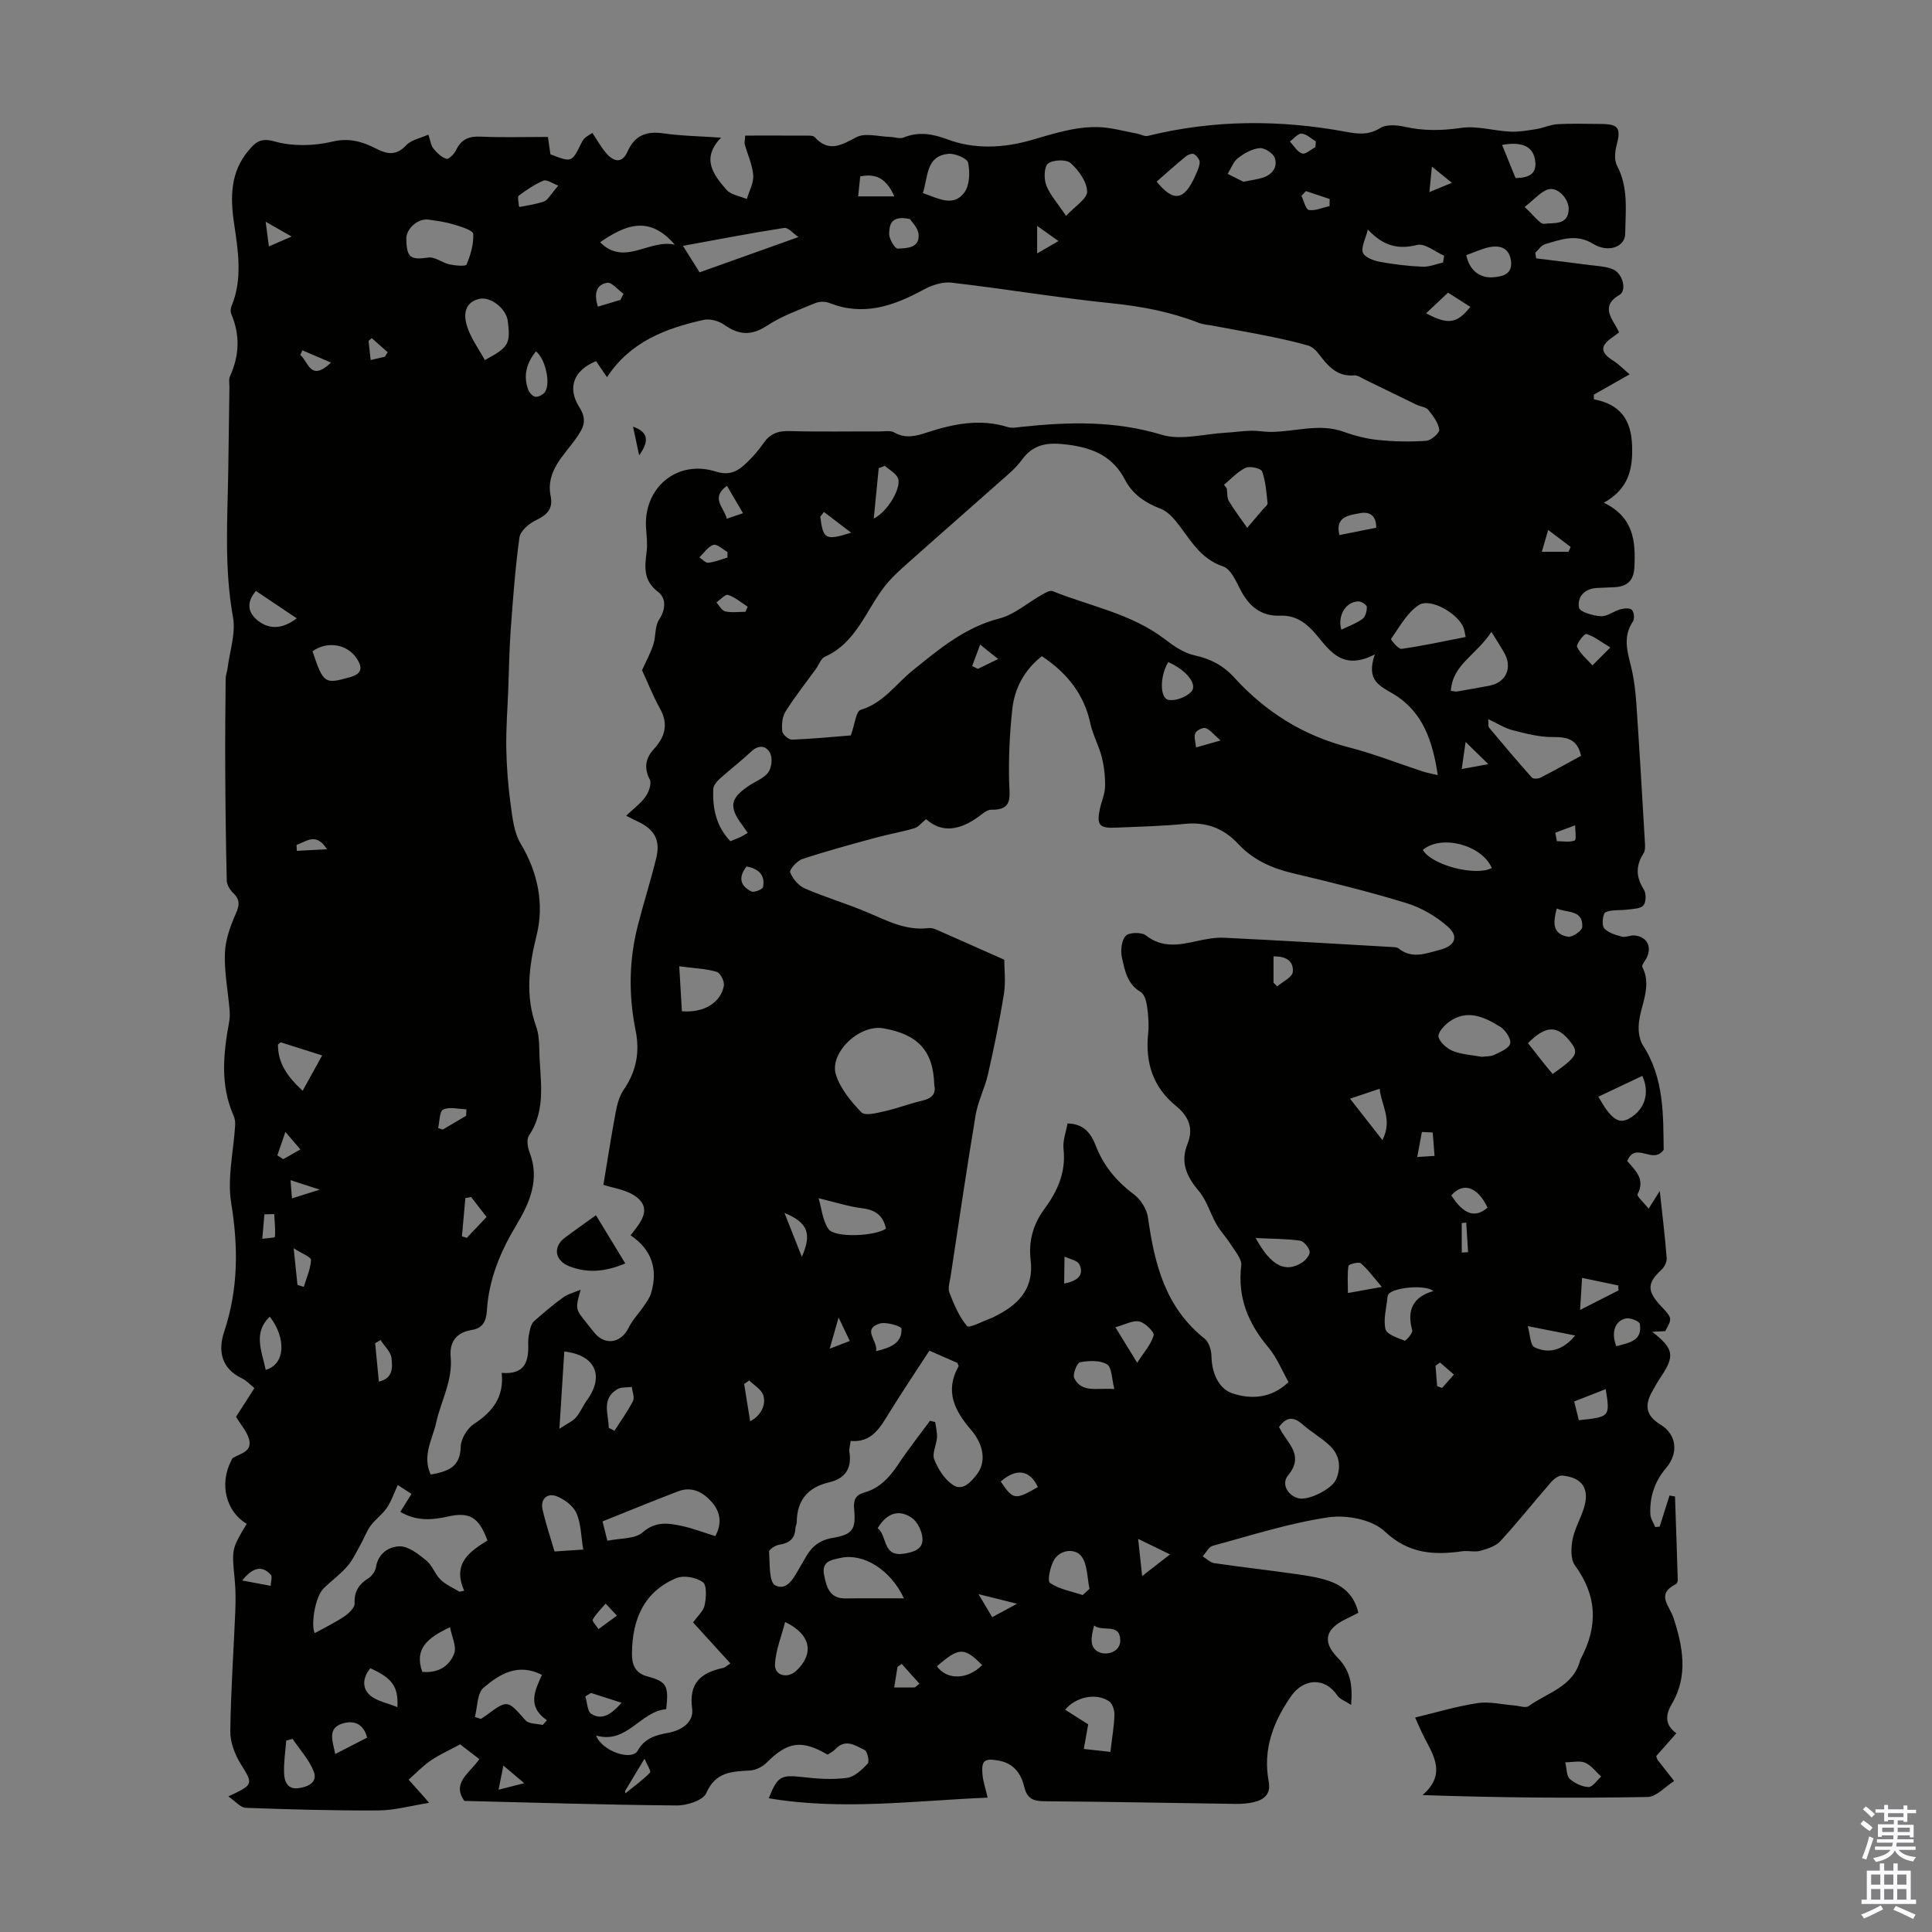 <svg enable-background="new 0 0 400 400" viewBox="0 0 400 400" xmlns="http://www.w3.org/2000/svg"><rect x="0" y="0" width="400" height="400" fill="#808080" stroke="none"/><g fill="#010100"><path d="m99.24 364.2c-1.55-1.19-2.95-2.26-3.97-3.05-2.24 1.21-4.28 2.11-6.09 3.35-1.66 1.13-3.06 2.62-4.58 3.96 1.04 1.16 2.07 2.32 3.11 3.48.22.25.43.5 1.13 1.32-3.76.59-7.11 1.55-10.46 1.57-9.17.06-18.34-.21-27.51-.54-1.07-.04-2.09-1.34-3.59-2.36 5.3-2.48 5.15-2.53 2.55-6.74-1.21-1.95-2.17-4.46-2.15-6.7.1-8.27.69-16.53 1.03-24.8.09-2.23.1-4.48-.12-6.7-.61-6.27-.66-6.27 2.49-11.5-4.31-2.54-5.71-8.26-3.2-13.09.1-.19.18-.45.34-.55 1.56-.93 4.03-1.3 3.35-3.84-.43-1.62-1.7-3.01-2.7-4.68 1.17-1.83 2.43-3.79 3.81-5.94-.89-.71-1.64-1.57-2.58-2.01-4.32-2.04-4.98-5.77-3.71-9.59 2.95-8.83 2.97-17.55 1.48-26.69-.85-5.21.5-10.78.82-16.19.04-.63-.07-1.34-.33-1.92-2.8-6.35-2.13-12.85-.92-19.39.16-.85.16-1.74.08-2.61-.33-3.87-1.09-7.75-.96-11.6.1-2.75 1.09-5.59 2.23-8.15.81-1.81.95-2.97-.52-4.37-.66-.63-1.29-1.67-1.32-2.53-.19-7.81-.28-15.62-.32-23.43-.03-6.12.03-12.24.09-18.36.01-.76.31-1.51.41-2.27.44-3.51 1.71-7.17 1.11-10.5-1.84-10.15-1.14-20.28-.98-30.44.09-5.71.16-11.42.24-17.12.01-.78-.18-1.67.12-2.33 1.96-4.29 2.11-8.56.25-12.92-.19-.45-.13-1.13.07-1.6 2.34-5.68 1.35-11.44.51-17.2-.79-5.34-.75-10.55 2.97-14.96 1.34-1.59 2.41-2.79 5.38-1.94 3.73 1.06 8.16.97 11.97.06 3.58-.86 6.33.02 9.18 1.48 2.33 1.19 4.17 1.4 6.18-.76 1.01-1.09 2.85-1.41 4.56-2.19.44 1.31.53 2.28 1.04 2.89.73.89 1.68 1.81 2.72 2.14.44.14 1.61-1.03 1.99-1.83 1.06-2.24 2.65-2.88 5.08-2.77 4.57.2 9.16.06 13.92.06.18 1.26.35 2.44.52 3.6 4.42 1.71 4.42 1.7 6.38-2.28.19-.4.44-.8.75-1.09.39-.36.89-.61 1.55-1.06.99 1.47 1.79 2.92 2.84 4.16 1.49 1.76 3.28 2.31 4.42-.26 1.51-3.4 3.9-4.32 7.46-3.81 3.71.54 7.5.58 11.93.89-4.23 4.39-1.53 7.71 1.11 10.78.92 1.07 2.78 1.31 4.22 1.93.48-1.64 1.44-3.31 1.33-4.9-.16-2.17-1.16-4.28-1.75-6.42-.11-.39.03-.85.08-1.82 4.42 0 8.77-.01 13.12.01.43 0 1.02.04 1.27.31 2.93 3.22 5.49 1.67 8.63.02 1.82-.96 4.58-.13 6.92-.07.96.02 2.06.47 2.85.14 3.14-1.31 6.1-.74 9.1.38 5.68 2.13 11.76 1.74 17.15.2 4.65-1.33 9.15-2.85 13.96-2.75 2.72.06 5.42.86 8.13 1.35.75.14 1.56.64 2.21.48 13.65-3.37 27.36-3.39 41.12-.84 2.44.45 4.63.71 7.02-.79 1.28-.81 3.49-.62 5.15-.25 3.89.87 7.62.8 11.59.22 3.26-.48 6.73.6 10.12.77 1.79.09 3.61-.23 5.4-.51 1.51-.24 2.96-.94 4.46-1.03 2.9-.17 5.82-.05 8.73-.05 3.95.01 4.45.78 3.46 4.56-.33 1.28-.47 2.98.11 4.07 2.42 4.54 1.76 9.38 1.7 14.14-.04 2.67-3.5 3.99-6.63 2.06-3.54-2.19-6.68-.88-9.96.06-.78.22-1.36 1.17-2.02 1.78.06.39.12.78.18 1.16 3.68.46 7.36.89 11.03 1.38 1.64.22 3.39.26 4.87.89 2.04.87 2.91 4.39 1.34 5.3-3.4 1.96-2.19 4.09-.77 6.43.23.37.41.77.69 1.31-.48.37-.89.7-1.32 1-2.66 1.81-2.58 3.2.1 4.87 1.22.76 2.23 1.85 3.4 2.84-2.82 1.6-5.11 2.9-7.41 4.2.01.32.01.64.02.96 5.52 1.05 7.74 4.28 7.91 9.67.15 4.83-.7 8.83-5.85 11.75 6.15 2.96 6.59 7.92 6.33 13.27-.13 2.76-1.4 4.06-4.05 4.21-1.23.06-2.46.1-3.69.16-2.62.13-4.14 1.85-3.73 4.1.16.87 2.91 1.66 4.52 1.75 1.31.08 2.66-1.05 4.05-1.43.76-.21 1.98-.31 2.38.12.45.47.59 1.85.21 2.4-2.1 3.09-1.19 6.13-.39 9.33.64 2.59.94 5.29 1.12 7.96.64 9.37 1.18 18.74 1.73 28.11.05.86.16 1.93-.25 2.58-1.64 2.57-1.62 4.91.04 7.5.52.81.5 2.61-.07 3.29-.6.72-2.15.72-3.3.88-1.54.21-3.23-.04-4.57.56-.53.24-.82 2.63-.29 3.27.79.96 2.36 1.41 3.68 1.77.8.21 1.77-.32 2.63-.24 2.5.23 3.61 2.2 2.59 4.47-.32.71-1.18 1.65-.97 2.06 2.48 4.85-1.53 9.34-.64 14.05.14.74.35 1.53.75 2.15 4.47 6.88 4.19 14.59 4.31 21.63-2.28 3.21-5.81-1.89-7.55 2.34 1.63 1.9 3.8 3.73 2.14 6.86-.22.42 1.32 1.77 2.29 3 .92-1.46 1.42-2.24 2.31-3.66.55 5.11 1.09 9.5 1.43 13.91.06.8-.51 1.89-1.14 2.46-2.9 2.66-2.97 4.34-.07 7.43 2.39 2.54 2.39 2.54.9 5.22-.94.04-1.82.09-2.7.13 4.46 3.46 4.76 4.95 1.81 9.34-.68 1.02-1.3 2.09-1.88 3.16-1.5 2.77-1.22 4.88 1.76 6.69 3.41 2.07 3.83 5.9 1.2 9.01-2.38 2.8-3.43 6-3.26 9.59.04.89.65 1.76 1 2.64.31-.03.61-.05.92-.08.68-2.15 1.36-4.29 2.04-6.44l1.14.18c.2 5.75.4 11.51.57 17.26.01.3-.15.78-.37.89-4.23 2.13-1.34 4.42-.49 7.05 1.9 5.85 3.08 11.92-.35 17.73-1.39 2.36-1.48 4.36.92 6.11-1.49 1.69-2.91 3.29-4.17 4.72.19.54.2.66.26.74 1.15 1.48 2.3 2.95 3.45 4.42-1.84 1.16-3.66 3.28-5.52 3.31-15.39.27-30.79.15-46.57-.4 4.85-4.21 2.42-7.98.44-11.78-.81-1.56-1.47-3.19-1.97-4.27 4.4-1.06 8.61-2.34 12.92-2.99 2.47-.37 5.1.29 7.65.49 1 .08 2.32.58 2.94.13 3.87-2.81 9.26-3.99 10.67-9.54.03-.11.09-.21.14-.31 3.56-6.68 3.36-13.02-1.24-19.29-.91-1.25-.81-3.58-.5-5.29.4-2.16 1.56-4.17 2.27-6.29 1.39-4.13-.11-6.6-4.39-7.01-.73-.07-1.74.7-2.31 1.36-3.53 4.05-6.88 8.27-10.51 12.22-.98 1.06-2.68 1.59-4.16 2-1.14.32-2.47-.08-3.67.09-5.94.83-11.14.57-16.13-4.13-2.58-2.43-7.87-3.45-11.61-2.9-8.11 1.19-16.03 3.75-23.98 5.9-.83.22-1.39 1.43-2.08 2.18.79.49 1.54 1.28 2.39 1.41 5.53.81 11.08 1.43 16.61 2.22 2.42.34 4.9.69 7.19 1.48 2.96 1.02 5.22 3 6.04 6.58-.82.41-1.66.86-2.52 1.27-4.25 2.02-5.06 4.63-1.76 8.03 2.56 2.63 3.14 5.43 2.79 9.77-1.24-.81-2.35-1.18-2.86-1.95-2.57-3.83-7.01-3.6-9.64.23-3.69 5.37-5.8 11-4.57 17.56.48 2.55-.87 3.79-3.1 4.3-1.18.27-2.43.37-3.65.36-13.2-.18-26.4-.46-39.6-.55-2.32-.02-3.65-.45-4.25-2.95-.64-2.68-2.1-4.87-5.23-5.45-3-.56-3.71-.12-3.42 2.95.13 1.41.62 2.79 1.06 4.7-15.24.64-30.22 2.69-45.32.13 1.84-4.62 2.54-4.9 7.16-4.37 2.99.35 6.08.55 9.03.15 1.57-.21 3.11-1.69 4.3-2.94.4-.42-.05-2.53-.63-2.82-1.88-.91-3.96-2.45-6.06-.19-.44.48-1.09.77-1.61 1.14-5.42-3.15-8.28-2.69-12.65 1.68-.85.85-2.23 1.53-3.41 1.6-3.76.22-7.14.26-9.06 4.68-.65 1.49-3.99 2.58-6.08 2.56-14.62-.12-29.23-.58-44.01-.94-2.67-3.78 1.1-5.71 3.1-8.66zm24.18-289.43c-4.54 1.83-6.08 5.42-3.49 9.51 1.72 2.71.9 4.23-.59 6.37-2.54 3.66-6.39 6.83-5.33 12.09.55 2.72-.86 3.93-3.15 5.02-1.39.67-3.14 2.2-3.32 3.53-.88 6.41-1.35 12.88-1.82 19.34-.29 4.01-.33 8.04-.49 12.05-.15 4.07-.48 8.15-.41 12.22.07 3.88.37 7.78.9 11.62.38 2.78.69 5.85 2.08 8.16 3.6 5.97 4.88 12.6 3.32 18.87-1.63 6.55-2.39 12.59-.12 18.96.51 1.44.63 3.09.65 4.64.06 6.06 1.66 12.29-2.13 17.95-.53.79-.3 2.41.1 3.44 2.23 5.66-.02 10.62-2.75 15.16-3.32 5.52-5.67 11.24-6.06 17.63-.14 2.32-.94 3.66-3.11 4.02-3.29.54-4.67 2.52-4.39 5.64.44 4.86-2.01 9.03-3 13.54-.77 3.46-2.95 6.82-1.14 10.76 3.48-.63 6.12-1.45 6.21-5.74.03-1.63 1.35-3.81 2.74-4.73 3.82-2.5 6.28-5.52 5.75-10.58 4.89.41 5.62-2.45 5.49-6.09-.04-.99.17-2.01.4-2.99.14-.59.4-1.26.83-1.64 1.95-1.7 3.92-3.41 6.02-4.91 1.04-.75 2.39-1.07 3.6-1.58-1.1 3.98-1.1 3.98 1.2 6.83.56.7 1.1 1.41 1.68 2.1 2.25 2.71 5.53 2.1 7.1-1.13.75-1.55 2.03-2.84 3.01-4.29.6-.88 1.29-1.78 1.59-2.78 1.48-4.93.18-9.03-4.24-12.01 2-2.54 4.4-5.27 1.43-7.76-2.03-1.7-5.2-2.03-7.05-2.69.88-5.28 1.63-10.19 2.55-15.07.3-1.58.74-3.29 1.63-4.58 2.63-3.82 3.4-7.8 2.48-12.36-1.46-7.19-1.38-14.43.44-21.58 1.21-4.74 2.71-9.41 3.86-14.17.88-3.63-.45-5.89-3.87-7.46-.68-.31-1.34-.67-2.38-1.2 1.49-1.42 2.97-2.49 3.98-3.9.69-.96 1.34-2.72.91-3.57-1.26-2.49-.87-4.44.87-6.35 2.29-2.52 3.04-5.15 1.24-8.37-1.44-2.58-2.53-5.37-3.71-7.93.77-1.71 1.72-3.45 2.33-5.3.55-1.68.29-3.77 1.19-5.16 1.43-2.19 1.48-4.48-.21-5.76-3.12-2.38-2.75-5.19-2.36-8.34.19-1.53.01-3.13-.11-4.69-.67-8.44 6.34-14.43 14.43-11.88 3.04.96 4.75-.21 6.55-1.98 1.19-1.17 2.33-2.44 3.27-3.82 1.32-1.96 2.96-2.64 5.35-2.58 6.27.17 12.54.05 18.81.07 1 0 2.2-.23 2.97.22 2.32 1.33 4.5.75 6.75.01 5.48-1.8 11-2.92 16.75-1.13.9.28 2 .04 2.99-.06 9.71-1.02 19.24-1.27 28.87 1.65 4 1.22 8.81-.18 13.25-.42 1.76-.1 3.52-.37 5.29-.41 1.33-.03 2.67.24 4.01.24 5.06.01 10.08-1.87 15.18-.01 2.3.83 4.74 1.45 7.16 1.69 3.28.33 6.62.4 9.91.16 1-.07 2.78-1.66 2.68-2.31-.23-1.46-1.29-2.88-2.28-4.09-.5-.61-1.62-.67-2.42-1.06-3.6-1.74-7.18-3.51-10.78-5.25-.69-.34-1.45-.89-2.13-.83-3.55.31-5.43-1.94-7.3-4.38-.57-.75-1.39-1.56-2.25-1.8-2.73-.79-5.52-1.4-8.32-1.96-3.8-.77-7.62-1.43-11.42-2.15-.98-.18-2.01-.25-2.93-.6-5.77-2.25-11.72-3.39-17.9-4.03-11.11-1.13-22.14-2.99-33.24-4.28-1.88-.22-4.11.52-5.83 1.46-6.19 3.37-12.43 5.54-19.47 2.75-.86-.34-2.09-.33-2.94.03-3.39 1.41-6.93 2.66-9.96 4.66-3.26 2.15-5.85 1.96-8.88-.18-1.12-.79-2.93-1.3-4.22-1.02-7.87 1.74-15.23 4.52-20.04 11.87-.83-1.18-1.5-2.18-2.26-3.32zm84.5 123.93c0 1.94.33 4.56-.07 7.06-.89 5.59-2.05 11.14-3.3 16.66-.65 2.87-2.08 5.58-2.56 8.46-1.86 11.13-3.49 22.3-5.19 33.46-.17 1.1-.6 2.37-.23 3.3.95 2.44 2 4.97 3.65 6.91.42.5 3.24-1 4.94-1.62.52-.19 1-.49 1.5-.75 4.56-2.35 7.38-5.75 6.73-11.21-.47-3.94.47-7.46 2.85-10.68 2.71-3.65 4.49-7.62 3.95-12.42-.19-1.68.52-3.46.83-5.27 3.34.05 4.87 2.06 5.82 4.54 1.62 4.21 4.29 7.42 7.9 10.12 1.42 1.06 2.7 3.09 2.94 4.83 1.34 9.6 3.6 18.63 11.73 25.07.89.71 1.39 2.39 1.41 3.63.06 3.47 1.49 6.75 4.37 7.7 3.68 1.21 7.95 1.15 11.59-2.35-1.38-2.43-2.43-5.1-4.18-7.18-4.18-4.96-6.41-10.32-5.61-16.95.16-1.35-1.3-2.97-2.17-4.36-.9-1.44-2.11-2.69-2.95-4.15-1.31-2.29-2.04-5.01-3.7-6.96-2.52-2.97-3.83-5.93-2.32-9.68 1.34-3.32.2-5.78-2.39-7.9-4.76-3.88-6.36-8.96-5.75-14.96.19-1.87.03-3.81-.23-5.69-.14-1.04-.55-2.48-1.31-2.93-2.79-1.63-3.29-4.45-3.88-7.09-.32-1.44-.12-3.56.77-4.53.68-.75 3.28-.8 4.19-.09 3.4 2.66 6.88 1.98 10.55 1.17 1.85-.4 3.78-.78 5.65-.69 11.6.56 23.2 1.26 34.79 1.92.44.03.99.03 1.3.28 2.8 2.28 5.7 1.04 8.58.3 3.13-.81 3.99-2.74 1.6-4.83-2.42-2.13-5.48-3.91-8.55-4.85-7.79-2.39-15.73-4.33-23.67-6.22-4.36-1.04-8.13-2.78-11.25-6.13-2.87-3.08-6.49-4.49-10.88-4.05-4.78.48-9.6.58-14.4.79-3.38.15-3.95-.55-3.25-3.9.32-1.53 1.03-3.03 1.07-4.56.05-2.04-.18-4.15-.68-6.14-.58-2.35-1.84-4.53-2.34-6.89-1.31-6.18-4.9-10.57-10.06-14.02-3.69 2.91-5.66 6.68-6.13 11.01-.54 4.98-.78 10.03-.65 15.03.08 3.07.83 5.86-3.74 5.76-.86-.02-1.79.85-2.6 1.44-3.72 2.7-7.45 3.53-10.86.51-.93.75-1.58 1.63-2.43 1.88-2.67.79-5.44 1.25-8.13 1.99-5.05 1.38-10.11 2.75-15.07 4.39-1.09.36-2.72 2.21-2.5 2.76.51 1.34 1.76 2.78 3.08 3.35 4.29 1.85 8.81 3.17 13.11 5.01 4.02 1.72 7.86 3.74 12.47 3.17.89-.11 1.91.46 2.81.85 4.12 1.81 8.23 3.65 12.85 5.7zm76.72-63.21c-6.51 3.36-9.17-.53-11.96-3.9-2.02-2.43-4.22-4.24-7.59-4.12-4.05.15-6.55-1.98-8.32-5.47-.9-1.77-1.99-4.21-3.53-4.72-4.99-1.66-6.99-5.99-9.93-9.54-.82-.99-1.89-1.99-3.05-2.43-3.15-1.2-5.78-2.97-7.34-5.98-2.51-4.83-6.55-6.58-11.81-7.26-4.03-.52-7.08-.28-9.59 3.19-1.23 1.7-2.93 3.07-4.52 4.48-6.24 5.55-12.55 11.04-18.78 16.6-1.8 1.6-3.64 3.22-5.1 5.11-3.89 5.04-5.88 11.65-12.37 14.54-.79.35-1.17 1.59-1.76 2.41-2.14 2.96-4.42 5.83-6.36 8.92-.69 1.1-.81 2.75-.67 4.09.07.67 1.34 1.75 2.03 1.73 4.3-.17 8.59-.6 12.17-.88.82-2.27 1.06-5 2.03-5.29 4.73-1.42 7.27-5.34 10.79-8.18 5.42-4.37 10.77-8.9 17.9-10.73 3.16-.81 5.89-3.28 8.85-4.94.68-.38 1.65-.96 2.2-.73 7.84 3.15 16.36 4.66 23.29 9.99 1.82 1.4 3.92 2.83 6.09 3.3 3.33.72 5.98 2.12 8.25 4.62 6.47 7.11 14.27 12 23.68 14.42 5.18 1.33 10.19 3.32 15.28 4.99.88.29 1.79.45 3.16.78-1.06-7.07-3.09-13.12-9.13-16.77-2.79-1.69-5.81-2.72-3.91-8.23zm-108.52 162.84c-.12.98-.36 1.66-.26 2.29.53 3.43-.87 5.51-4.24 6.29-4.35 1.01-6.61 3.7-6.66 8.21-.01.44-.26.87-.28 1.3-.09 2.14-1.25 3.08-3.32 3.39-.81.12-2.17 1.01-2.14 1.46.18 2.44-.02 6.3 1.28 6.96 2.57 1.3 3.96-1.83 5.21-3.92.4-.67.79-1.35 1.18-2.03 1.22-2.15 2.9-3.44 5.48-3.87 4.13-.7 4.87-1.73 4.47-5.92-.18-1.89.26-2.97 2.1-3.48 3.19-.89 5.23-3.14 7.02-5.82 2.06-3.1 4.38-6.03 6.58-9.03.36.09.72.17 1.08.26.14 1.06.43 2.14.37 3.19-.1 1.55-1.06 3.31-.56 4.56.78 1.98 2.13 4.11 3.85 5.26 2.03 1.35 3.68-.52 4.97-2.18 1.85-2.37 1.61-5.91-1.15-9.14-3.42-3.99-5.55-8.04-2.65-13.21.07-.12-.13-.39-.25-.73-1.82-.8-3.74-1.63-5.78-2.53-2.87 4.42-5.67 8.59-8.31 12.85-1.89 3.06-3.6 6.24-7.99 5.84zm-52.71 60.99c1.23 3.25 7.38 5.34 8.62 3.13 1.49-2.65 3.8-3.22 6.34-3.69 2.84-.53 5.3-2.23 4.93-5.01-.72-5.34 1.84-7.44 6.4-8.42.48-.1.88-.54 1.51-.95-2.67-2.94-5.21-5.72-7.71-8.47.96-1.36 2.15-2.37 2.39-3.58.32-1.57.49-4.13-.36-4.75-1.36-.99-3.95-1.49-5.47-.86-6.77 2.81-9.14 8.59-9.22 15.52-.03 2.24.54 4.14 3.17 4.84 4.05 1.08 4.47 1.93 3.92 6.79-5.37.44-8.13 7.32-14.52 5.45zm-28.27-29.77c.32-.07.65-.14.97-.21-2.53-5.67 1.18-8.14 4.81-10.39-1.78-4.84-3.69-5.99-8.23-4.96-3.34.76-6.56.94-9.81-.98.78-1.25 1.47-2.36 2.32-3.71-.92-.6-1.8-1.17-2.84-1.84-.83 1.77-1.35 3.38-2.26 4.72-.93 1.36-2.38 2.37-3.37 3.71-.83 1.11-1.29 2.49-1.98 3.71-.9 1.59-1.66 3.31-2.84 4.68-1.45 1.68-3.3 3.01-4.9 4.57-1.84 1.8-2.67 7.78-1.84 9.27 2.06-1.14 4.18-2.16 6.11-3.45.94-.63 2.17-1.81 2.14-2.7-.1-2.46.85-3.95 2.83-5.19.75-.47 1.47-1.49 1.6-2.35.43-2.89 2.79-4.23 4.85-4.28 1.84-.05 3.92 1.6 5.55 2.92 1.25 1.01 1.8 2.85 2.98 4 1.07 1.04 2.59 1.67 3.91 2.48zm98.29-104.86c-.17-7.33-3.56-10.54-10.49-11.78-5.1-.91-11.34 5.18-9.85 9.67.95 2.87 3.11 5.52 5.28 7.73.76.77 3.22.11 4.83-.25 2.6-.58 5.11-1.57 7.71-2.17 2-.46 2.93-1.42 2.52-3.2zm-45.34 93.35c1.28-2.31 1.25-4.75-.63-6.94-1.86-2.17-4.2-3.44-7.11-2.32-5.12 1.96-10.19 4.04-15.6 6.21.23.93.56 2.26 1 4.01 2.72-.57 5.72-.34 7.29-1.73 2.67-2.34 5.25-1.94 8.02-1.36 2.35.49 4.63 1.39 7.03 2.13zm116.72-22.59c.26.46.45.86.69 1.23 1.75 2.72 4.26 5.09 1.19 8.77-1.53 1.83.03 4.33 2.3 4.78 2.01.4 6.79-1.92 7.65-3.97 1.1-2.59.67-5.13-1.43-7.06-1.71-1.58-3.79-2.76-5.54-4.3-1.79-1.58-3.26-1.67-4.86.55zm43.31-146.56c.08.93-.05 1.48.17 1.75 2.91 3.49 5.85 6.96 8.87 10.35.27.31 1.3.26 1.79.01 2.86-1.46 5.66-3.03 8.39-4.52-.75-3.45-2.87-3.91-5.82-3.88-2.78.03-5.61-.72-8.35-1.42-1.64-.42-3.14-1.4-5.05-2.29zm-153.3 23.55c-.52-.73-.83-1.19-1.16-1.64-2.84-3.83-2.5-5.57 1.62-8.27 1.31-.85 2.97-1.46 3.8-2.65.68-.97.89-2.9.37-3.94-.75-1.51-2.3-1.85-3.87-.38-2.11 1.98-4.43 3.75-6.58 5.69-.61.55-1.3 1.39-1.33 2.12-.16 3.99.6 7.73 3.55 10.79.74-.3 1.36-.52 1.96-.8.5-.24.97-.54 1.64-.92zm-70.7-122.95c.09 3.92.86 4.35 4.6 3.83 1.34-.19 2.83 1.09 4.31 1.41 1.19.26 3.39.46 3.57.04.82-2 1.51-4.25 1.37-6.35-.05-.74-2.52-1.49-3.98-1.93-1.69-.52-3.48-.77-5.24-1.02-2.23-.31-4.68 1.87-4.63 4.02zm103.03 281.43c-2.76-5.95-8.4-9.37-13.02-8.39-2.01.43-4.1.69-3.5 3.61.51 2.49 1.13 4.84 4.43 4.8 3.88-.06 7.76-.02 12.09-.02zm-45.75-280.02c1.59 2.54 2.68 4.28 3.44 5.49 6.94-2.48 13.36-4.77 20.47-7.31-1.04-.7-2.11-2.02-2.96-1.89-6.81 1.05-13.57 2.37-20.95 3.71zm162.05 80.98c-.23-1.04-.28-1.49-.43-1.9-1.09-2.9-6.83-6.28-9.27-4.71-2.43 1.57-3.99 4.53-5.75 7-.1.14 1.52 2.16 2.16 2.07 4.37-.61 8.69-1.56 13.29-2.46zm3.35 86.92c.84-.12 1.83-.03 2.58-.4 1.24-.61 3.08-1.37 3.29-2.36s-.99-2.78-2.05-3.45c-3.27-2.03-6.83-3.71-10.56-1.06-1.04.74-2.43 2.31-2.23 3.14.3 1.18 1.76 2.44 3.01 2.94 1.83.73 3.91.82 5.96 1.19zm-208.48 136.69c.41.13.82.26 1.24.39.37-.24.75-.47 1.1-.73 4.46-3.3 4.38-3.22 8.16 1.04.68.76 2.34.65 3.54.95.29-.33.59-.65.88-.98-4.2-2.88-2.46-6.19-1.04-9.4-5.03-2.55-8.84-.09-12.08 2.66-1.35 1.14-1.25 3.99-1.8 6.07zm155.1-255.13c.19.26.38.52.58.78.13.88.01 1.9.43 2.61 1.14 1.91 2.51 3.69 3.79 5.52 1.08-1.26 2.17-2.52 3.24-3.79.36-.42 1.01-.91.97-1.3-.23-2.22-.38-4.51-1.12-6.58-.22-.62-2.52-1.17-3.4-.75-1.68.79-3.02 2.3-4.49 3.51zm-153.04-25.81c4.97-2.67 5.34-3.35 4.75-8.09-.32-2.58-3.61-5.19-6.01-4.56-3.11.82-3.12 3.49-2.41 5.69.79 2.47 2.42 4.66 3.67 6.96zm200.01 68.48c.63.08.97.19 1.27.14 2.2-.37 4.4-.78 6.59-1.18 3.61-.67 4.99-3.73 3.11-6.98-.71-1.23-1.49-2.42-2.58-4.18-3.27 4.94-8.05 6.76-8.39 12.2zm-183.56 136.78c-.33 5.18-.64 10.13-1.01 16 1.62-1.08 2.72-1.53 3.42-2.34.93-1.07 1.48-2.47 2.32-3.63 3.6-4.97 1.71-9.3-4.73-10.03zm74.24-239.84c3.21 1.11 6.3 2.97 8.59-.12 1.11-1.49 1.18-4.2.78-6.16-.19-.9-2.73-1.98-4.09-1.84-4.66.47-4.17 4.65-5.28 8.12zm38.83 322.74c.38-3.26.78-5.47.83-7.69.02-.94-.4-2.3-1.09-2.77-2.69-1.83-6.85-.96-9.12 1.72 1.86 1.19 3.71 2.37 4.78 3.04-.38 2.15-.64 3.62-.91 5.09 1.83.21 3.66.41 5.51.61zm-109.14-41.89c-.49-2.88-.46-5.46-1.44-7.59-.7-1.53-2.58-2.92-4.23-3.5-1.85-.64-3.24.71-2.76 2.81.66 2.89 1.61 5.7 2.48 8.68 1.98-.13 3.72-.25 5.95-.4zm99.96-276.12c1.84-2 4.4-3.56 4.36-5.05-.06-2.04-1.76-4.39-3.41-5.88-.9-.81-3.6-.71-4.67.08-.83.61-.9 3.13-.4 4.46.76 2.01 2.32 3.7 4.12 6.39zm-79.54 164.66c4.54.42 8.08-1.81 8.69-5.28.16-.89-.73-2.65-1.48-2.87-2.17-.65-4.51-.72-7.76-1.15.2 3.35.38 6.39.55 9.3zm28.3 38.72c.62 2.08.81 4.59 2.05 6.38 1.31 1.89 9.74 1.48 11.9-.09-.56-2.61-2.09-3.86-4.83-4.2-2.91-.36-5.74-1.29-9.12-2.09zm113.72-200.56c-.52 2.08-1.43 3.68-1.03 4.79.34.94 2.16 1.64 3.43 1.88 2.94.55 5.93.9 8.92 1.03 1.4.06 2.83-.56 4.24-.87.08-.47.16-.94.24-1.41-1.88-.81-4-2.62-5.58-2.23-3.9.97-6.96.29-10.22-3.19zm13.57 219.77c-1.72-1.39-8.29-.74-9.3.67-.12.17-.19.41-.21.62-.21 2.22-.89 4.55-.41 6.61.25 1.08 2.49 1.8 3.96 2.38.24.09 1.73-1.57 1.58-2.13-1.13-4.09.04-6.89 4.38-8.15zm-2.19-91.33c1.87 3.22 11.04 5.52 14.28 3.75-2.02-4.73-10.35-7.02-14.28-3.75zm-112.87 140.44c2.04 1.52.94 6.04 5.51 5.26 2.09-.35 3.96-.97 3.76-3.26-.13-1.48-1.06-3.38-2.25-4.18-2.55-1.71-5.05-1.1-7.02 2.18zm42.45 13.84c.47-.43.94-.86 1.41-1.29-.5-2.3-.39-5.08-1.69-6.76-1.24-1.6-4.18-1.43-5.53.59-.91 1.36-1.55 4.54-.97 4.94 1.93 1.32 4.47 1.75 6.78 2.52zm-166.61-113.98c-.04 3.69 1.82 6.55 5.11 9.57 1.47-2.67 2.76-4.99 4.04-7.31-2.85-.91-5.69-1.82-8.54-2.71-.07-.02-.18.12-.61.45zm282.48 6.49c-3.17 1.5-6.13 2.9-9.11 4.31 2.64 4.68 4.22 5.74 6.4 4.51 3.18-1.79 4.34-5.23 2.71-8.82zm-18.57-.39c5.26-3.76 5.55-4.39 3.4-7-2.59-3.14-4.92-2.99-8.51.61 1.09 1.38 2.18 2.78 3.28 4.17.54.69 1.12 1.36 1.83 2.22zm-256.76-87.52c2.26 6.74 2.52 6.84 7.81 5.35 2.62-.74 2.49-2.14 1.33-3.88-1.98-3.01-6.15-3.63-9.14-1.47zm75.01-84.18c-5.39-6.27-10.37-3.98-15.47-.51 5.04 5.08 10.13-.71 15.47.51zm22.84 285.15c-.78 3.05-1.97 5.91-2.1 8.81-.1 2.32 2.63 2.97 4.4 1.31 3.72-3.51 3.14-7.49-2.3-10.12zm94.89-298.18c1.72-.36 2.94-.49 4.08-.87 1.93-.65 3.06-2.22 2.4-4.08-.35-.97-2.11-2.1-3.12-2.01-1.57.14-3.21 1.06-4.5 2.07-.97.75-1.43 2.15-2.12 3.26 1.19.59 2.38 1.19 3.26 1.63zm2.54 218.69c3.18 5.9 6.28 7.28 9.68 5.02.72-.48 1.63-1.62 1.49-2.24-.2-.88-1.21-2.12-2.01-2.24-2.76-.39-5.58-.36-9.16-.54zm43.6-203.5c.62 3.11 2.78 4.85 5.67 4.58 1.94-.18 3.91-.65 3.58-3.36-.32-2.63-2.14-3.29-4.35-2.89-1.61.3-3.14 1.06-4.9 1.67zm-216.15 293.32c3.07.3 5.58-1.03 6.61-3.81.53-1.43-.5-3.45-.87-5.44-4.6 2.19-7.46 4.4-5.74 9.25zm228.22-303.29c1.89 1.67 3.17 3.64 4.13 3.49 1.82-.29 4.88.4 5-2.98.07-2.19-2.27-4.72-4.23-4.15-1.53.44-2.74 1.97-4.9 3.64zm-255.07 317.17c-.44.12-.88.24-1.32.36-.17 2.28-.55 4.58-.44 6.85.08 1.64.72 3.33 3.07 2.98 2.11-.31 3.96-1.3 3.02-3.57-1-2.4-2.85-4.43-4.33-6.62zm178.89-322.42c3.49 4.27 5.69 3.98 7.99-1.19.4-.91.88-1.86.92-2.81.02-.57-.62-1.37-1.19-1.69-.36-.21-1.24.11-1.67.47-2 1.63-3.92 3.37-6.05 5.22zm-8.76 249.99c-.54-2.06-.48-4.47-1.51-5.11-1.45-.89-3.76-.78-5.59-.44-.63.11-1.59 2.54-1.2 3.3 1.6 3.14 4.71 1.95 8.3 2.25zm-169.27-159.57c-3.1-2.08-5.8-3.89-8.45-5.67-2.17 2.53-1.52 4.64.41 6.15 2.45 1.92 5.13 1.71 8.04-.48zm224.78 108.03c2.16-4.32-.26-7.17-.57-10.64-2.19.74-3.94 1.32-6.14 2.06 2.24 2.87 4.24 5.43 6.71 8.58zm-44.35-98.97c-1.8 3.02-1.75 7.58.12 7.84 1.48.21 3.58-.59 4.63-1.68 1.42-1.47-.96-4.51-4.75-6.16zm-6.43 145.06c1.39-2.15 2.87-3.78 3.41-5.67.19-.67-1.76-2.61-2.97-2.87-1.35-.29-2.98.66-4.95 1.19 1.67 2.72 2.87 4.68 4.51 7.35zm-180.43 1.47c4.09-1.14 4.27-6.56.85-11.02-3.5 3.35-1.67 7.09-.85 11.02zm27.27 69.84c.23-4.31-1.14-6.05-5.61-8.06-1.51 1.85-1.82 4.04-.08 5.58 1.41 1.24 3.58 1.61 5.69 2.48zm231.5-316.59c3.05-.02 4.6-1.05 3.98-4.03-.53-2.57-2.77-3.55-6.77-2.83.92 2.27 1.83 4.51 2.79 6.86zm-132.88 70.51c3.03-1.52 5.75-6.5 5.03-8.33-.42-1.06-1.79-1.74-2.73-2.59-.42.16-.85.32-1.27.48-.31 3.16-.63 6.33-1.03 10.44zm-54.87 188.25c.4.2.8.4 1.19.6 1.3-2.04 2.74-4.01 3.83-6.15.38-.74-.13-1.93-.24-2.92-1.01.14-2.19-.01-2.99.46-3.41 2.03-1.79 5.21-1.79 8.01zm-15.06-222.88c-1.95 2.41-2.71 5.05-1.58 8.01.23.6.96 1.36 1.5 1.4.63.05 1.56-.45 1.94-1 1.24-1.79.09-6.83-1.86-8.41zm77.43-27.38c-4.15-.91-4.24 1.44-4.31 3-.05 1.06 1.19 3.14 1.77 3.11 1.83-.09 4.54-.06 4.33-2.91-.1-1.38-1.47-2.67-1.79-3.2zm137.73 231.14c-3.02-.6-6.05-1.19-9.83-1.94.49 1.68.51 3.95 1.41 4.38 2.85 1.36 5.77.74 8.42-2.44zm-122.78 68.24c-3.73-3.76-4.81-3.71-9.37.24 2.02 2.87 6.3 2.84 9.37-.24zm129.1-57.14c-2.26.88-4.29 1.68-6.53 2.56.3 1.23.64 2.58.96 3.88 6.47-.69 6.47-.69 5.57-6.44zm-37.19-222.74c4.56 2.45 6.42 2.14 9.15-1.33-1.55-.99-3.07-1.96-4.61-2.94-1.59 1.49-2.94 2.76-4.54 4.27zm-9.17 201.58c-1.78-2.07-2.9-3.66-4.35-4.88-.44-.37-2.5.19-2.55.52-.27 1.7-.12 3.47-.12 5.63 2.4-.44 4.11-.75 7.02-1.27zm47.32-132.39c-2.18-1.31-3.49-2.38-4.99-2.79-.4-.11-2.15 2.13-1.9 2.67.67 1.46 2.07 2.58 3.18 3.83.98-.99 1.96-1.98 3.71-3.71zm-9.34 230.81c.33 1.38.25 2.83.92 3.43 1.02.92 2.56 1.66 3.9 1.69.86.02 1.74-1.39 2.61-2.16-1.08-.99-2.02-2.3-3.29-2.86-1.08-.48-2.55-.1-4.14-.1zm-254.66-1.71c2.43-1.25 4.47-2.29 6.6-3.39-.81-3.17-3.08-3.61-5.26-2.87-2.93 1-1.92 3.51-1.34 6.26zm46.18-324.72c-1.23-.45-2.38-1.31-3.05-1.04-1.83.76-3.53 1.92-5.13 3.12-.33.25-.01 1.37.02 2.09 0 .09.14.26.18.25 1.7-.35 3.45-.57 5.06-1.16.74-.26 1.19-1.27 2.92-3.26zm184.89 209.06c2.56 3.99 4.94 4.76 7.5 2.54-2.02-4.28-5.01-5.39-7.5-2.54zm27.07 17.08c-.14 2.3-.26 4.12-.41 6.64 3.33-1.69 5.64-2.86 7.95-4.04-.02-.34-.03-.69-.05-1.03-2.26-.48-4.53-.95-7.49-1.57zm-146.16 15.17c3.13-.74 5.41-1.75 5.25-4.68-.03-.47-3.19-1.46-4.52-1.03-3.71 1.2-.35 3.51-.73 5.71zm-3.72-239.08h7.5c-1.63-3.66-3.74-4.82-7.07-4.13-.12 1.15-.23 2.23-.43 4.13zm107.26 68.6c.03-2.67-1.5-3.38-3.43-3-2.26.44-5.12.68-4.19 4.52 2.46-.49 4.84-.97 7.62-1.52zm-70.05 198.62c-1.65-3.56-4.46-3.98-7.69-1.15 2.55 3.81 2.99 3.88 7.69 1.15zm11.65 28.67c-.65 2.38-1.12 4.8 1.31 5.63 1.53.52 4.2-.25 4.1-2.67-.15-3.55-3.64-1.58-5.41-2.96zm95.78-148.45c-.73 2.78-1.04 5.29 2.36 5.84.89.14 2.88-1.25 2.92-2.01.18-3.63-3.09-2.88-5.28-3.83zm12.34 90.63c2.57-.74 5.47-1.06 4.85-4.65-.1-.55-2.02-1.31-2.91-1.11-2.26.5-3.07 2.98-1.94 5.76zm-233.91-26.77c-1.16-1.49-2.18-2.81-3.2-4.13-.4.08-.79.15-1.19.23-.24 2.64-.47 5.27-.71 7.91.34.11.68.21 1.01.32 1.33-1.4 2.65-2.8 4.09-4.33zm135.73 74.35c2.34-1.82 3.75-2.92 5.77-4.49-2.3-1.12-3.96-1.93-6.6-3.21.32 2.96.53 4.92.83 7.7zm41.24-195.94c1.5-.73 3.08-1.28 4.37-2.22.62-.45.93-1.64.91-2.49-.01-.41-1.1-1.13-1.7-1.14-2.6-.03-4.44 2.92-3.58 5.85zm-122.4 163.88c2.08-1.01 3.41-3.35 2.71-5.41-.41-1.2-1.89-2.03-2.9-3.03-.35.24-.7.49-1.05.73.41 2.53.81 5.07 1.24 7.71zm-32.95 56.26c-.39.24-.78.47-1.17.71.39 1.25.41 3.12 1.25 3.64 2.2 1.34 4.1.12 6.25-2.32-2.42-.77-4.38-1.4-6.33-2.03zm-43.56-73.06c-.38.22-.75.43-1.13.65.25 2.6.5 5.21.77 7.95 3.07-.7 2.79-3.1 2.62-4.86-.13-1.3-1.47-2.49-2.26-3.74zm83.62-26.33c1.32 3.34 2.38 6.01 3.59 9.1 2.11-4.82 1.27-7.08-3.59-9.1zm-33.97-189.03c.21-.42.43-.84.64-1.26-1.15-.81-2.44-2.46-3.41-2.28-2.44.44-2.65 2.52-1.9 4.94 1.58-.48 3.13-.94 4.67-1.4zm22.06 38.49c-3.51 2.52-.56 4.5-.04 6.82 1.21-.41 2.18-.75 3.36-1.15-1.2-2.05-2.19-3.74-3.32-5.67zm113.16 102.88c.26.25.52.51.77.76 1.13-.98 3.09-1.87 3.21-2.96.26-2.36-1.54-3.32-3.98-3.24zm-202.08 62.57c.44.13.87.27 1.31.4.55-1.85 1.4-3.69 1.49-5.56.03-.63-1.91-1.34-3.59-2.43.33 3.23.56 5.41.79 7.59zm34.92-35.02c.02-.45.04-.89.06-1.34-1.63-.05-3.47-.56-4.81.04-.77.34-.73 2.49-1.05 3.83.32.11.64.22.96.33 1.62-.95 3.23-1.9 4.84-2.86zm200.12 3.46c-.75-.04-1.49-.07-2.24-.11-.32 1.73-.65 3.45-.97 5.18 1.2-.07 2.4-.15 3.59-.22-.13-1.62-.26-3.23-.38-4.85zm28.12-120.23c.14-.34.29-.67.43-1.01-1.34-1.01-2.69-2.03-4.65-3.51-.58 1.99-.94 3.25-1.31 4.52zm-170.19 65.16c-1.72 2.2-1.36 4.02 1.02 5.16.57.27 2.32-.43 2.4-.9.48-2.55-.98-3.83-3.42-4.26zm65.76 86.34c3.21-.58 4.06-2.05 3.15-3.96-.4-.84-2.01-1.1-3.07-1.62-.03 1.79-.06 3.57-.08 5.58zm-49.73-159.74c-.25.32-.51.65-.76.97.58 4.67 1.06 5 6.4 3.32-2.25-1.71-3.94-3-5.64-4.29zm99.79-66.44c-.31.33-.62.65-.93.98.5 1.03.89 2.84 1.54 2.94 1.35.2 2.84-.49 4.28-.82.01-.49.01-.98.02-1.46-1.64-.54-3.27-1.09-4.91-1.64zm-220.24 287.66c1.97.37 3.93.74 5.9 1.11.02-.79.39-1.89.01-2.31-1.91-2.12-3.87-1.32-5.91 1.2zm139.26 22.15.96-.78c-1.22-1.36-2.44-2.73-3.67-4.09-.29.2-.58.4-.87.6-.22 1.36-.44 2.73-.69 4.28 1.67-.01 2.97-.01 4.27-.01zm82.94-318.91c.03-.39.06-.79.09-1.18-.98-.58-1.93-1.55-2.94-1.62-.77-.05-1.62 1.05-2.44 1.64.83.87 1.53 2.14 2.54 2.48.69.23 1.82-.83 2.75-1.32zm-118 96.21c.15-.35.31-.71.46-1.06-1.34-.85-2.59-1.95-4.06-2.44-.57-.19-1.59.99-2.41 1.55.59.65 1.1 1.7 1.8 1.86 1.35.3 2.81.09 4.21.09zm-3.73-11.23c0-.39.01-.77.01-1.16-.99-.54-2.17-1.7-2.92-1.47-1.13.35-1.95 1.68-2.9 2.59.62.4 1.28 1.18 1.84 1.11 1.35-.14 2.65-.69 3.97-1.07zm59.96 216.6c-2.95-.74-5.05-1.26-7.98-1.99 1.28 2.14 2.03 3.41 2.84 4.77 1.65-.89 2.98-1.61 5.14-2.78zm-142.03-256.97c-1.98-.85-3.95-1.7-5.93-2.54-.15.32-.29.64-.44.96 1.73 1.44 2.06 5.65 6.37 1.58zm59.19 259.43c-1.14-1.21-1.74-1.85-2.34-2.49-.92 1.08-1.98 2.09-2.67 3.31-.18.33.77 1.29 1.2 1.97 1.12-.83 2.24-1.65 3.81-2.79zm-70.96-83.13c-.68.01-1.35.03-2.03.04-.14 1.69-.28 3.37-.43 5.06.91-.12 2.59-.19 2.61-.38.13-1.57-.06-3.15-.15-4.72zm265.24-78.97c.11.59.21 1.17.32 1.76 1.26 0 2.62.28 3.7-.15.39-.16.08-2.04.09-3.14-1.36.51-2.74 1.02-4.11 1.53zm-18.57-18.79c-.36 2.52-.57 3.94-.81 5.61 1.83-.33 3.13-.57 5.51-1.01-1.7-1.66-2.86-2.8-4.7-4.6zm-7.5-113.84c2.06-.85 3.36-1.38 4.66-1.92-1.19-.97-2.39-1.94-4.14-3.36-.2 2.07-.29 3.04-.52 5.28zm-238.52 199.44c.41.26.83.52 1.24.78 1.09-.62 2.19-1.24 3.53-2.01-.95-1.11-1.63-1.91-3.1-3.63-.72 2.11-1.19 3.49-1.67 4.86zm195.28-85.9c-1.45-1.26-2.16-2.24-3.09-2.56-.56-.19-1.87.45-2.13 1.03-.33.76.05 1.83.14 2.97 1.67-.48 2.81-.8 5.08-1.44zm-37.97-100.85c1.86-1.08 3.14-1.81 4.42-2.55-1.27-.9-2.53-1.8-4.42-3.14zm-85.31 318.34c.02.16.04.33.05.49 1.74-1.4 3.57-2.7 5.11-4.29.27-.28-.67-1.74-1.14-2.88-1.6 2.66-2.81 4.67-4.02 6.68zm168.72-88.71c-.31.23-.62.45-.93.68.11 1.4.22 2.8.33 4.21l1.02.39c.82-.93 1.64-1.85 2.46-2.78-.95-.83-1.92-1.66-2.88-2.5zm-96.86-144.2c.39.2.78.4 1.17.6 1.25-.61 2.51-1.22 4.21-2.05-1.34-1.07-2.3-1.83-3.73-2.98-.69 1.83-1.17 3.13-1.65 4.43zm-139.89 37.03c.02.41.05.83.07 1.24 2.08-.11 4.16-.22 6.24-.33-2.29-3.61-4.26-1.57-6.31-.91zm-1.01-125.95c-1.92-1.09-3.37-1.92-5.38-3.06.27 2.1.45 3.47.67 5.11 1.58-.69 2.94-1.28 4.71-2.05zm242.26 210.36c.44-.03.88-.05 1.31-.08-.13-2.04-.26-4.08-.38-6.12-.31.03-.62.06-.93.09zm-194.1 109.86c-1.67-1.41-2.75-2.33-4.32-3.65-.42 2.08-.66 3.3-1 5 1.84-.47 3.1-.79 5.32-1.35zm-48.39-124.85c.11 1.37.19 2.38.3 3.77 1.89-.59 3.42-1.07 5.76-1.81-2.39-.77-4.01-1.29-6.06-1.96zm19.54-170.48c.19-.31.38-.63.57-.94-1.1-.97-2.19-1.94-3.29-2.91-.22.19-.44.37-.66.56.14 1.25.27 2.5.43 3.97 1.28-.3 2.11-.49 2.95-.68zm92.09 205.38c2.05-.79 3.01-1.16 4.16-1.61-.72-1.5-1.29-2.7-2.32-4.85-.7 2.47-1.13 3.94-1.84 6.46z"/><path d="m123.38 251.6c2.13 3.49 4.02 6.6 6.08 9.98-4.41 1.85-8 1.97-11.54.61-3.11-1.19-3.49-4.07-.93-5.97 1.86-1.39 3.76-2.73 6.39-4.62z"/><path d="m132.33 94.27c-.48-2.25-.86-4.04-1.27-5.94 3.03 1.07 3.51 2.83 1.27 5.94z"/></g><path d="m385.2 377.6.6-.7c.6.4 1.3.9 1.9 1.5l-.6.7c-.8-.5-1.4-1-1.9-1.5zm.3 7.1c.6-1.4 1.1-2.9 1.5-4.5.3.1.6.3.9.4-.5 1.4-1 2.9-1.5 4.4zm.2-10.1.6-.6c.7.5 1.3 1.1 1.9 1.6l-.7.7c-.6-.6-1.2-1.2-1.8-1.7zm8.4-.8h.8v.9h1.8v.7h-1.8v1.8h-.8v-.3h-1.2v.9h3.3v2.6h-.8v-.4h-2.5c0 .3 0 .6-.1.8h3.4v.7h-3.5c0 .3-.1.6-.1.8h4v.7h-3.5c.7.9 1.9 1.3 3.6 1.5-.2.2-.4.5-.6.9-1.9-.3-3.2-1.1-3.8-2.3-.5 1.1-1.8 2-3.9 2.4-.2-.3-.4-.5-.6-.8 1.9-.4 3.1-.9 3.6-1.7h-3.2v-.7h3.5c.1-.2.1-.5.2-.8h-3.3v-.7h3.4c0-.2 0-.5 0-.8h-2.4v.3h-.8v-2.6h3.3v-.9h-1.2v.3h-.8v-1.8h-1.8v-.7h1.8v-.9h.8v.9h3.2zm-4.4 5.5h2.4c0-.3 0-.6 0-.9h-2.4zm1.2-3.1h3.2v-.8h-3.2zm4.4 2.2h-2.4v.9h2.5v-.9z" fill="#fbfafc"/><path d="m389.2 385.8h.9v1.5h1.9v-1.5h.9v1.5h2.7v6h1.1v.9h-11.3v-.9h1.1v-6h2.7zm.2 8.7.5.8c-1.2.6-2.5 1.3-4 1.9-.2-.3-.3-.6-.6-.8 1.6-.6 3-1.3 4.1-1.9zm-2-4.3h1.9v-2.1h-1.9zm0 3.1h1.9v-2.2h-1.9zm2.7-3.1h1.9v-2.1h-1.9zm0 3.1h1.9v-2.2h-1.9zm2.4 1.3c1.4.6 2.7 1.2 4.1 1.8l-.5.9c-1.5-.7-2.8-1.4-4.1-1.9zm2.2-6.5h-1.9v2.1h1.9zm-1.9 5.2h1.9v-2.2h-1.9z" fill="#fbfafc"/></svg>